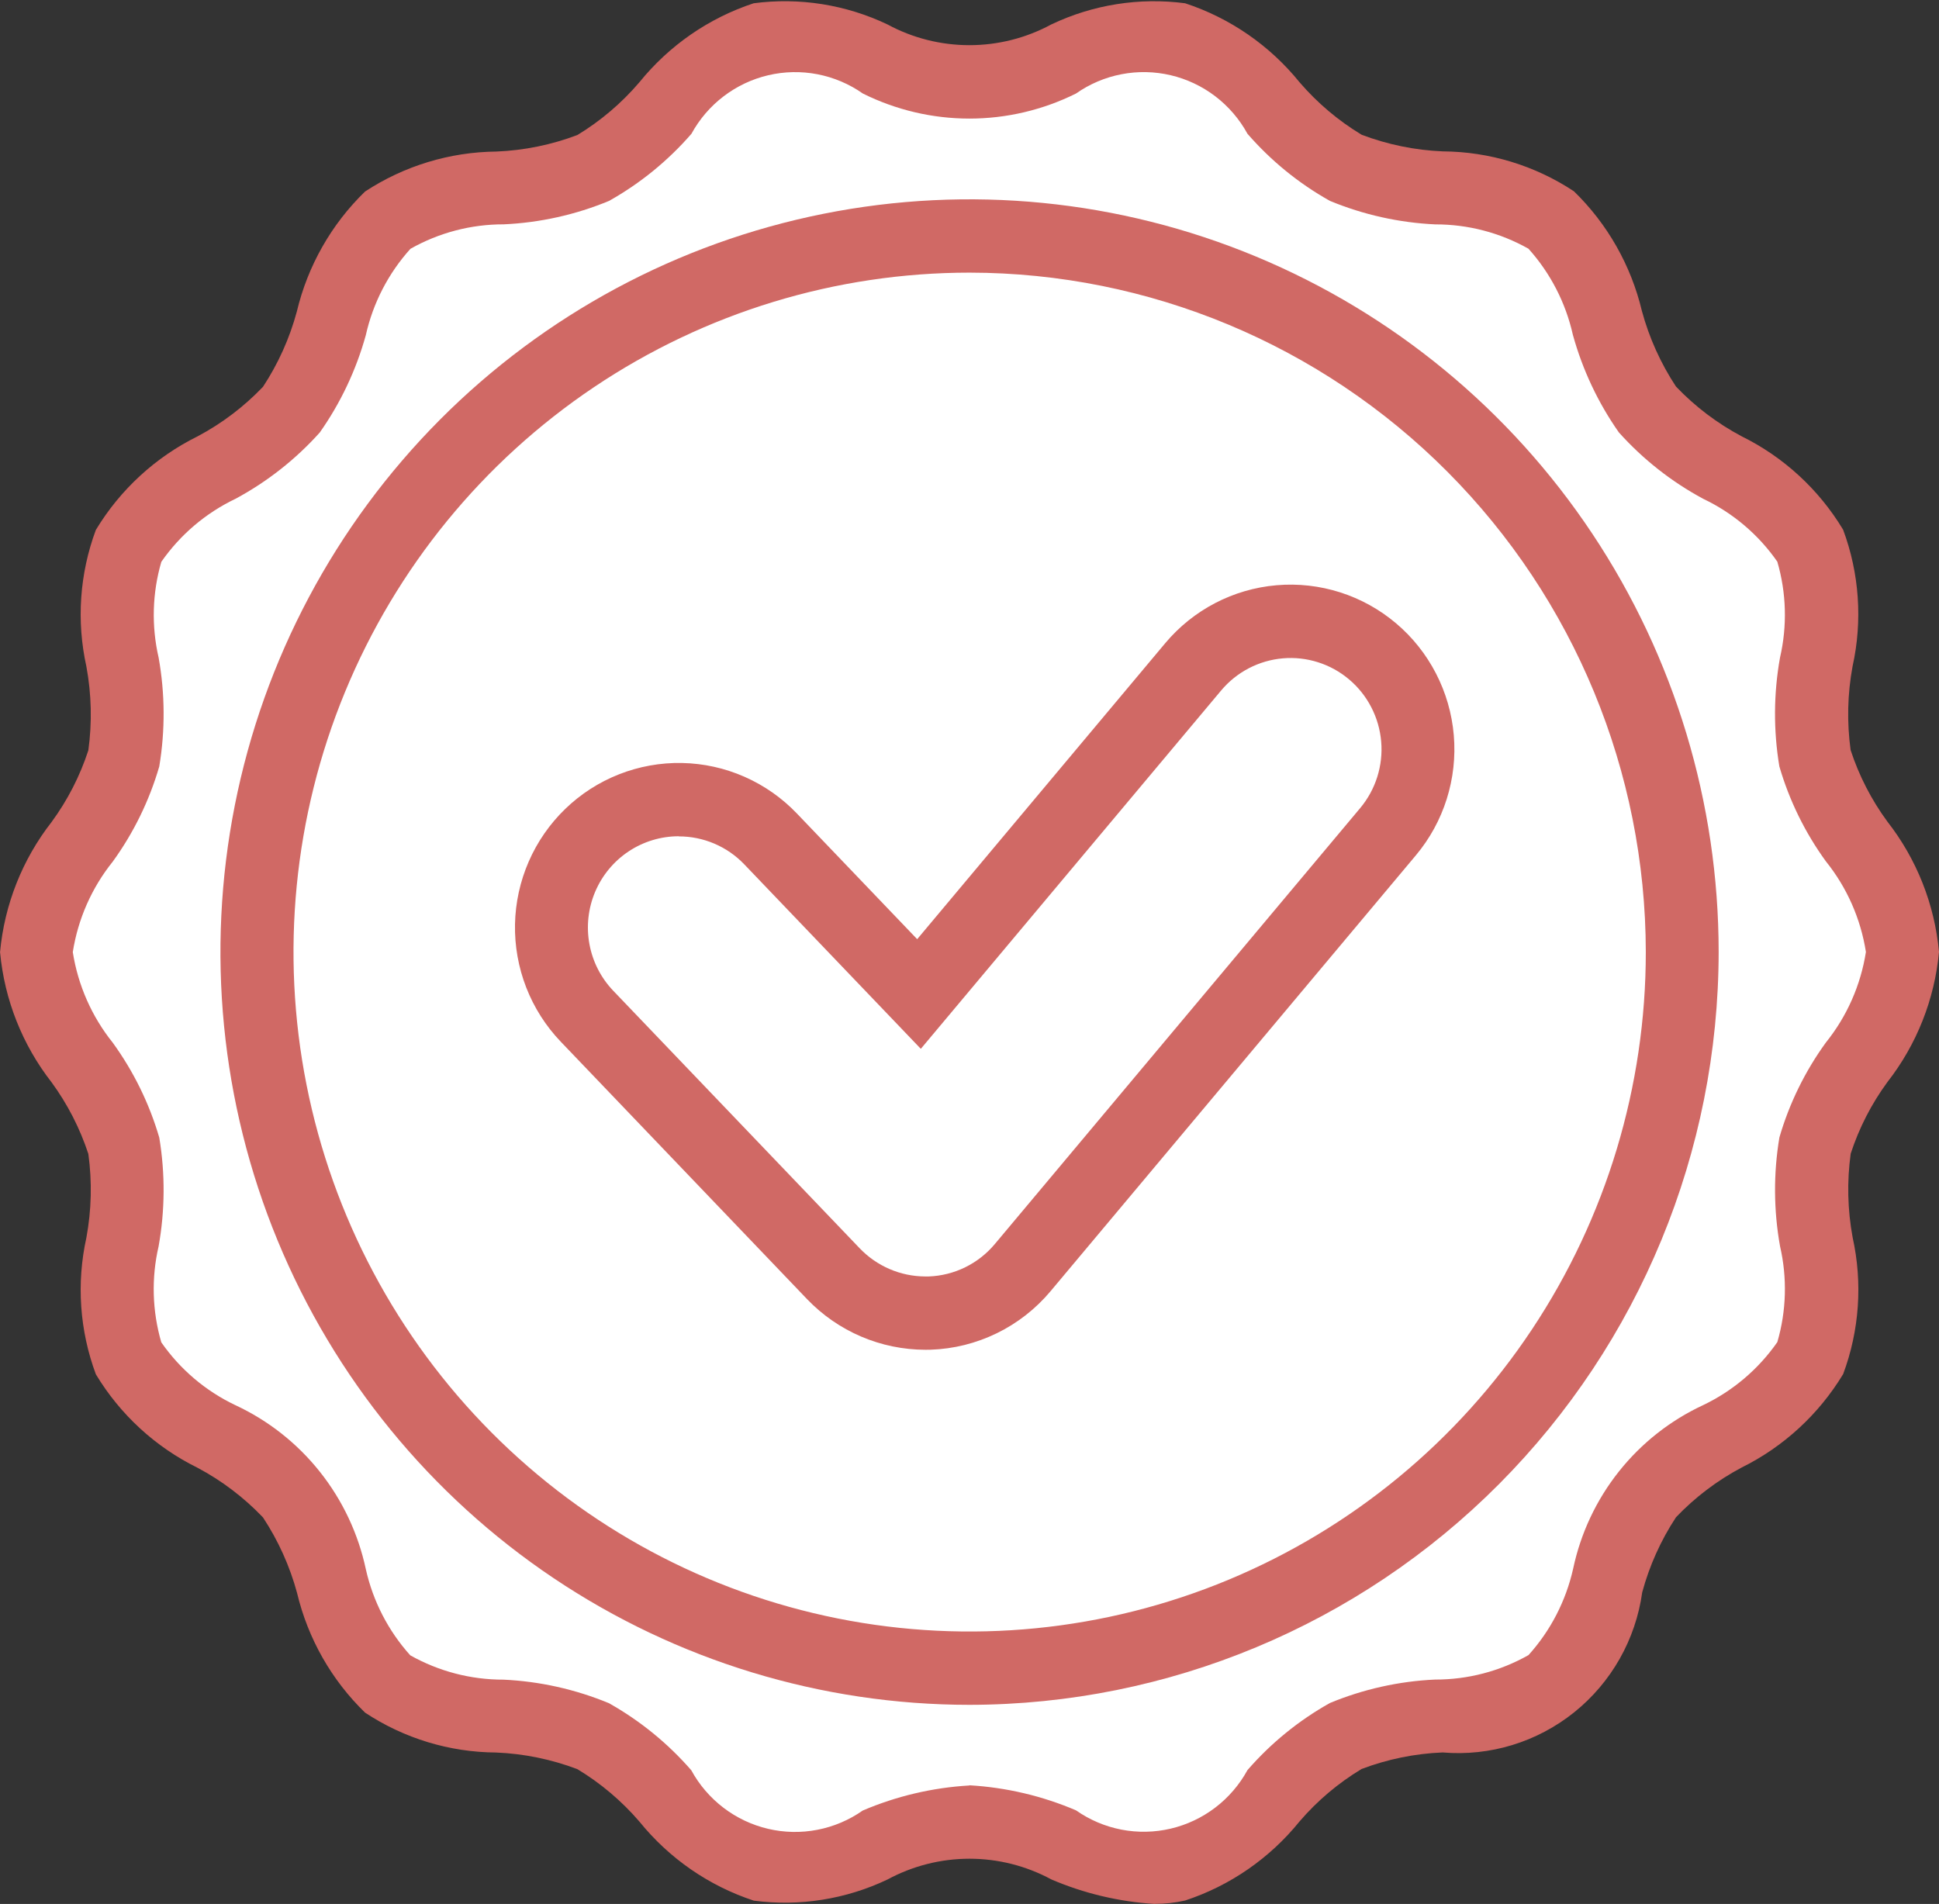 <svg width="111" height="109" viewBox="0 0 111 109" fill="none" xmlns="http://www.w3.org/2000/svg">
<rect x="0" y="0" width="111" height="109" fill="#333333" stroke="none"/>
<g clip-path="url(#clip0_4002_342)">
<path d="M108.911 54.498C108.911 58.453 104.746 61.886 103.908 65.586C103.042 69.408 105.29 74.304 103.634 77.756C101.942 81.261 96.71 82.543 94.314 85.553C91.917 88.564 91.817 93.985 88.803 96.401C85.79 98.817 80.536 97.696 77.042 99.387C73.606 101.049 71.196 105.891 67.386 106.76C63.699 107.6 59.436 104.308 55.5 104.308C51.563 104.308 47.302 107.599 43.613 106.76C39.805 105.891 37.393 101.051 33.957 99.387C30.464 97.696 25.197 98.803 22.196 96.401C19.195 93.999 19.098 88.581 16.684 85.553C14.27 82.525 9.052 81.261 7.366 77.756C5.708 74.309 7.956 69.408 7.092 65.586C6.246 61.886 2.088 58.447 2.088 54.498C2.088 50.548 6.254 47.109 7.092 43.409C7.958 39.587 5.71 34.691 7.366 31.239C9.058 27.734 14.289 26.452 16.684 23.442C19.079 20.431 19.181 15.01 22.196 12.594C25.211 10.178 30.464 11.299 33.957 9.608C37.393 7.946 39.804 3.104 43.611 2.235C47.298 1.395 51.562 4.687 55.498 4.687C59.435 4.687 63.696 1.396 67.385 2.235C71.193 3.104 73.605 7.944 77.041 9.608C80.534 11.299 85.801 10.192 88.8 12.594C91.799 14.996 91.899 20.414 94.311 23.442C96.723 26.47 101.945 27.734 103.63 31.239C105.288 34.686 103.04 39.587 103.904 43.409C104.746 47.109 108.911 50.542 108.911 54.498Z" fill="#ffffff"></path>
<path d="M66.102 108.998C64.066 108.874 62.066 108.4 60.189 107.597C58.748 106.818 57.136 106.41 55.5 106.41C53.863 106.41 52.252 106.818 50.81 107.597C48.427 108.733 45.767 109.154 43.151 108.81C40.581 107.964 38.308 106.393 36.603 104.283C35.585 103.099 34.386 102.086 33.051 101.281C31.562 100.717 29.993 100.396 28.404 100.33C25.735 100.314 23.128 99.521 20.898 98.046C18.979 96.182 17.628 93.806 17.006 91.197C16.59 89.66 15.931 88.2 15.056 86.872C13.965 85.727 12.698 84.766 11.304 84.026C8.896 82.84 6.877 80.983 5.488 78.677C4.557 76.177 4.369 73.459 4.946 70.853C5.238 69.272 5.276 67.654 5.058 66.061C4.576 64.593 3.867 63.211 2.956 61.965C1.279 59.816 0.254 57.228 0.003 54.508C0.253 51.791 1.278 49.205 2.954 47.058C3.868 45.811 4.578 44.426 5.058 42.954C5.276 41.36 5.238 39.741 4.946 38.159C4.369 35.555 4.557 32.838 5.487 30.338C6.881 28.029 8.904 26.169 11.316 24.978C12.705 24.24 13.968 23.283 15.056 22.143C15.925 20.822 16.578 19.37 16.991 17.842C17.614 15.223 18.969 12.837 20.896 10.966C23.134 9.497 25.743 8.702 28.416 8.676C30.002 8.612 31.568 8.292 33.054 7.729C34.388 6.92 35.584 5.902 36.599 4.714C38.303 2.605 40.575 1.033 43.144 0.187C45.76 -0.158 48.42 0.263 50.804 1.399C52.246 2.179 53.857 2.586 55.494 2.586C57.13 2.586 58.741 2.179 60.183 1.399C62.567 0.264 65.226 -0.157 67.842 0.187C70.415 1.031 72.691 2.603 74.398 4.714C75.416 5.897 76.615 6.911 77.95 7.715C79.439 8.279 81.008 8.6 82.597 8.666C85.266 8.683 87.873 9.477 90.102 10.952C92.02 12.817 93.37 15.193 93.992 17.802C94.408 19.339 95.067 20.799 95.942 22.128C97.033 23.272 98.299 24.233 99.694 24.974C102.103 26.16 104.121 28.016 105.51 30.323C106.441 32.823 106.629 35.541 106.052 38.147C105.76 39.728 105.723 41.346 105.94 42.939C106.42 44.408 107.13 45.79 108.044 47.034C109.723 49.183 110.749 51.773 111 54.493C110.75 57.211 109.724 59.799 108.047 61.947C107.133 63.192 106.424 64.576 105.945 66.046C105.726 67.64 105.764 69.26 106.056 70.842C106.633 73.447 106.445 76.164 105.514 78.663C104.12 80.972 102.097 82.832 99.685 84.023C98.296 84.762 97.033 85.72 95.945 86.86C95.076 88.18 94.423 89.632 94.01 91.159C93.634 93.866 92.239 96.324 90.114 98.029C87.989 99.734 85.295 100.556 82.585 100.326C80.999 100.39 79.433 100.709 77.947 101.272C76.612 102.076 75.412 103.089 74.395 104.274C72.69 106.383 70.418 107.955 67.848 108.801C67.275 108.931 66.689 108.996 66.101 108.994M55.498 102.206C57.598 102.328 59.662 102.813 61.597 103.64C62.377 104.187 63.262 104.563 64.196 104.744C65.129 104.924 66.09 104.905 67.016 104.688C67.942 104.471 68.812 104.06 69.57 103.482C70.327 102.905 70.955 102.174 71.413 101.336C72.755 99.791 74.352 98.492 76.134 97.494C78.049 96.702 80.085 96.248 82.153 96.153C84.026 96.159 85.869 95.676 87.501 94.752C88.764 93.352 89.644 91.647 90.057 89.803C90.488 87.77 91.385 85.866 92.675 84.242C93.966 82.617 95.615 81.317 97.493 80.444C99.197 79.631 100.663 78.387 101.745 76.834C102.265 75.049 102.318 73.159 101.9 71.346C101.532 69.288 101.519 67.182 101.863 65.119C102.431 63.166 103.332 61.326 104.526 59.682C105.729 58.186 106.519 56.398 106.816 54.498C106.518 52.596 105.728 50.807 104.524 49.31C103.331 47.667 102.43 45.828 101.861 43.876C101.518 41.813 101.53 39.707 101.898 37.649C102.318 35.835 102.265 33.942 101.744 32.155C100.666 30.606 99.206 29.367 97.507 28.559C95.689 27.581 94.053 26.294 92.673 24.754C91.482 23.057 90.592 21.166 90.04 19.165C89.628 17.33 88.753 15.633 87.498 14.238C85.868 13.32 84.03 12.841 82.162 12.846C80.091 12.749 78.051 12.294 76.133 11.501C74.351 10.503 72.755 9.203 71.413 7.659C70.955 6.821 70.327 6.09 69.57 5.512C68.812 4.934 67.942 4.524 67.016 4.306C66.09 4.089 65.128 4.07 64.195 4.251C63.261 4.431 62.375 4.808 61.596 5.355C59.699 6.298 57.612 6.789 55.496 6.789C53.38 6.789 51.292 6.298 49.396 5.355C48.617 4.808 47.731 4.432 46.798 4.251C45.864 4.071 44.904 4.09 43.978 4.307C43.052 4.525 42.182 4.935 41.425 5.513C40.667 6.09 40.04 6.822 39.582 7.659C38.241 9.204 36.644 10.504 34.862 11.503C32.948 12.295 30.912 12.748 28.843 12.843C26.97 12.838 25.128 13.32 23.496 14.244C22.233 15.644 21.352 17.349 20.94 19.193C20.387 21.187 19.496 23.071 18.306 24.76C16.93 26.294 15.3 27.577 13.488 28.552C11.783 29.365 10.318 30.609 9.236 32.163C8.716 33.948 8.663 35.838 9.081 37.65C9.449 39.708 9.461 41.815 9.118 43.877C8.55 45.834 7.649 47.678 6.455 49.326C5.253 50.822 4.464 52.608 4.167 54.507C4.465 56.408 5.254 58.197 6.457 59.696C7.647 61.339 8.548 63.175 9.118 65.126C9.461 67.188 9.448 69.295 9.079 71.353C8.659 73.167 8.713 75.059 9.234 76.847C10.311 78.395 11.772 79.635 13.471 80.443C15.356 81.319 17.013 82.624 18.309 84.255C19.606 85.885 20.508 87.797 20.943 89.838C21.354 91.673 22.23 93.37 23.486 94.765C25.116 95.683 26.955 96.163 28.823 96.158C30.895 96.255 32.935 96.71 34.853 97.503C36.634 98.502 38.231 99.802 39.573 101.345C40.03 102.183 40.658 102.914 41.416 103.492C42.173 104.07 43.043 104.481 43.969 104.698C44.895 104.916 45.856 104.935 46.79 104.754C47.723 104.574 48.609 104.198 49.388 103.651C51.324 102.824 53.387 102.339 55.487 102.217" fill="#d06965"></path>
<path d="M55.509 97.6C47.027 97.601 38.736 95.075 31.683 90.341C24.63 85.607 19.133 78.877 15.886 71.003C12.639 63.129 11.789 54.465 13.442 46.105C15.095 37.745 19.178 30.066 25.174 24.038C31.171 18.011 38.811 13.905 47.13 12.241C55.448 10.576 64.07 11.428 71.907 14.689C79.743 17.949 86.442 23.471 91.155 30.557C95.868 37.643 98.385 45.975 98.386 54.498C98.376 65.924 93.856 76.878 85.817 84.959C77.779 93.039 66.879 97.586 55.509 97.6ZM55.509 15.608C47.853 15.608 40.369 17.89 34.004 22.164C27.638 26.439 22.677 32.514 19.748 39.622C16.818 46.73 16.052 54.551 17.546 62.096C19.04 69.642 22.727 76.573 28.141 82.012C33.555 87.452 40.453 91.156 47.961 92.656C55.47 94.156 63.253 93.385 70.326 90.44C77.399 87.495 83.444 82.509 87.696 76.111C91.948 69.714 94.218 62.193 94.216 54.499C94.203 44.188 90.12 34.303 82.864 27.012C75.608 19.721 65.77 15.62 55.509 15.608Z" fill="#d06965"></path>
<path d="M52.971 75.173C51.989 75.173 51.017 74.974 50.114 74.587C49.211 74.2 48.394 73.635 47.714 72.923L33.606 58.178C32.929 57.487 32.394 56.668 32.034 55.768C31.674 54.869 31.495 53.906 31.509 52.937C31.521 51.967 31.726 51.01 32.11 50.12C32.494 49.23 33.05 48.426 33.745 47.754C34.441 47.082 35.262 46.555 36.162 46.205C37.062 45.854 38.022 45.686 38.986 45.711C39.951 45.736 40.901 45.953 41.782 46.35C42.662 46.747 43.455 47.316 44.115 48.023L52.611 56.896L68.304 38.169C69.549 36.682 71.331 35.754 73.257 35.588C75.184 35.422 77.097 36.031 78.576 37.283C80.055 38.534 80.979 40.325 81.145 42.261C81.31 44.197 80.703 46.119 79.458 47.606L58.544 72.561C57.886 73.346 57.071 73.984 56.151 74.432C55.232 74.881 54.229 75.13 53.207 75.163L52.971 75.173Z" fill="white"></path>
<path d="M52.993 77.273H52.968C51.706 77.27 50.457 77.013 49.295 76.516C48.133 76.019 47.083 75.292 46.206 74.379L32.098 59.633C31.245 58.741 30.575 57.689 30.126 56.537C29.677 55.384 29.458 54.154 29.482 52.917C29.506 51.68 29.773 50.459 30.267 49.325C30.76 48.192 31.471 47.167 32.359 46.309C33.246 45.451 34.293 44.778 35.44 44.327C36.587 43.876 37.811 43.656 39.042 43.68C40.273 43.704 41.488 43.972 42.616 44.468C43.744 44.964 44.764 45.678 45.618 46.571L52.505 53.767L66.703 36.824C68.306 34.911 70.598 33.717 73.077 33.504C75.555 33.29 78.017 34.075 79.92 35.685C81.823 37.295 83.011 39.599 83.224 42.09C83.436 44.581 82.656 47.054 81.053 48.966L60.139 73.921C59.292 74.931 58.243 75.751 57.06 76.328C55.878 76.905 54.588 77.226 53.274 77.27L52.993 77.273ZM38.859 47.875C37.838 47.874 36.841 48.175 35.989 48.74C35.138 49.305 34.471 50.11 34.071 51.053C33.671 51.996 33.557 53.037 33.742 54.045C33.926 55.054 34.402 55.985 35.11 56.724L49.221 71.471C49.705 71.975 50.284 72.376 50.925 72.652C51.565 72.928 52.255 73.072 52.951 73.076H53.165C53.89 73.049 54.601 72.871 55.253 72.551C55.905 72.231 56.483 71.778 56.95 71.22L77.863 46.265C78.303 45.74 78.636 45.133 78.843 44.478C79.049 43.824 79.126 43.135 79.067 42.451C79.009 41.767 78.817 41.101 78.502 40.492C78.188 39.882 77.757 39.341 77.234 38.899C76.712 38.456 76.108 38.122 75.456 37.915C74.805 37.707 74.12 37.63 73.439 37.689C72.758 37.748 72.096 37.941 71.489 38.257C70.882 38.573 70.344 39.006 69.904 39.531L52.713 60.044L42.609 49.485C42.124 48.977 41.541 48.573 40.896 48.298C40.252 48.023 39.558 47.881 38.857 47.883" fill="#d06965"></path>
</g>
<defs>
<clipPath id="clip0_4002_342">
<rect width="111" height="109" fill="white"></rect>
</clipPath>
</defs>
</svg>
